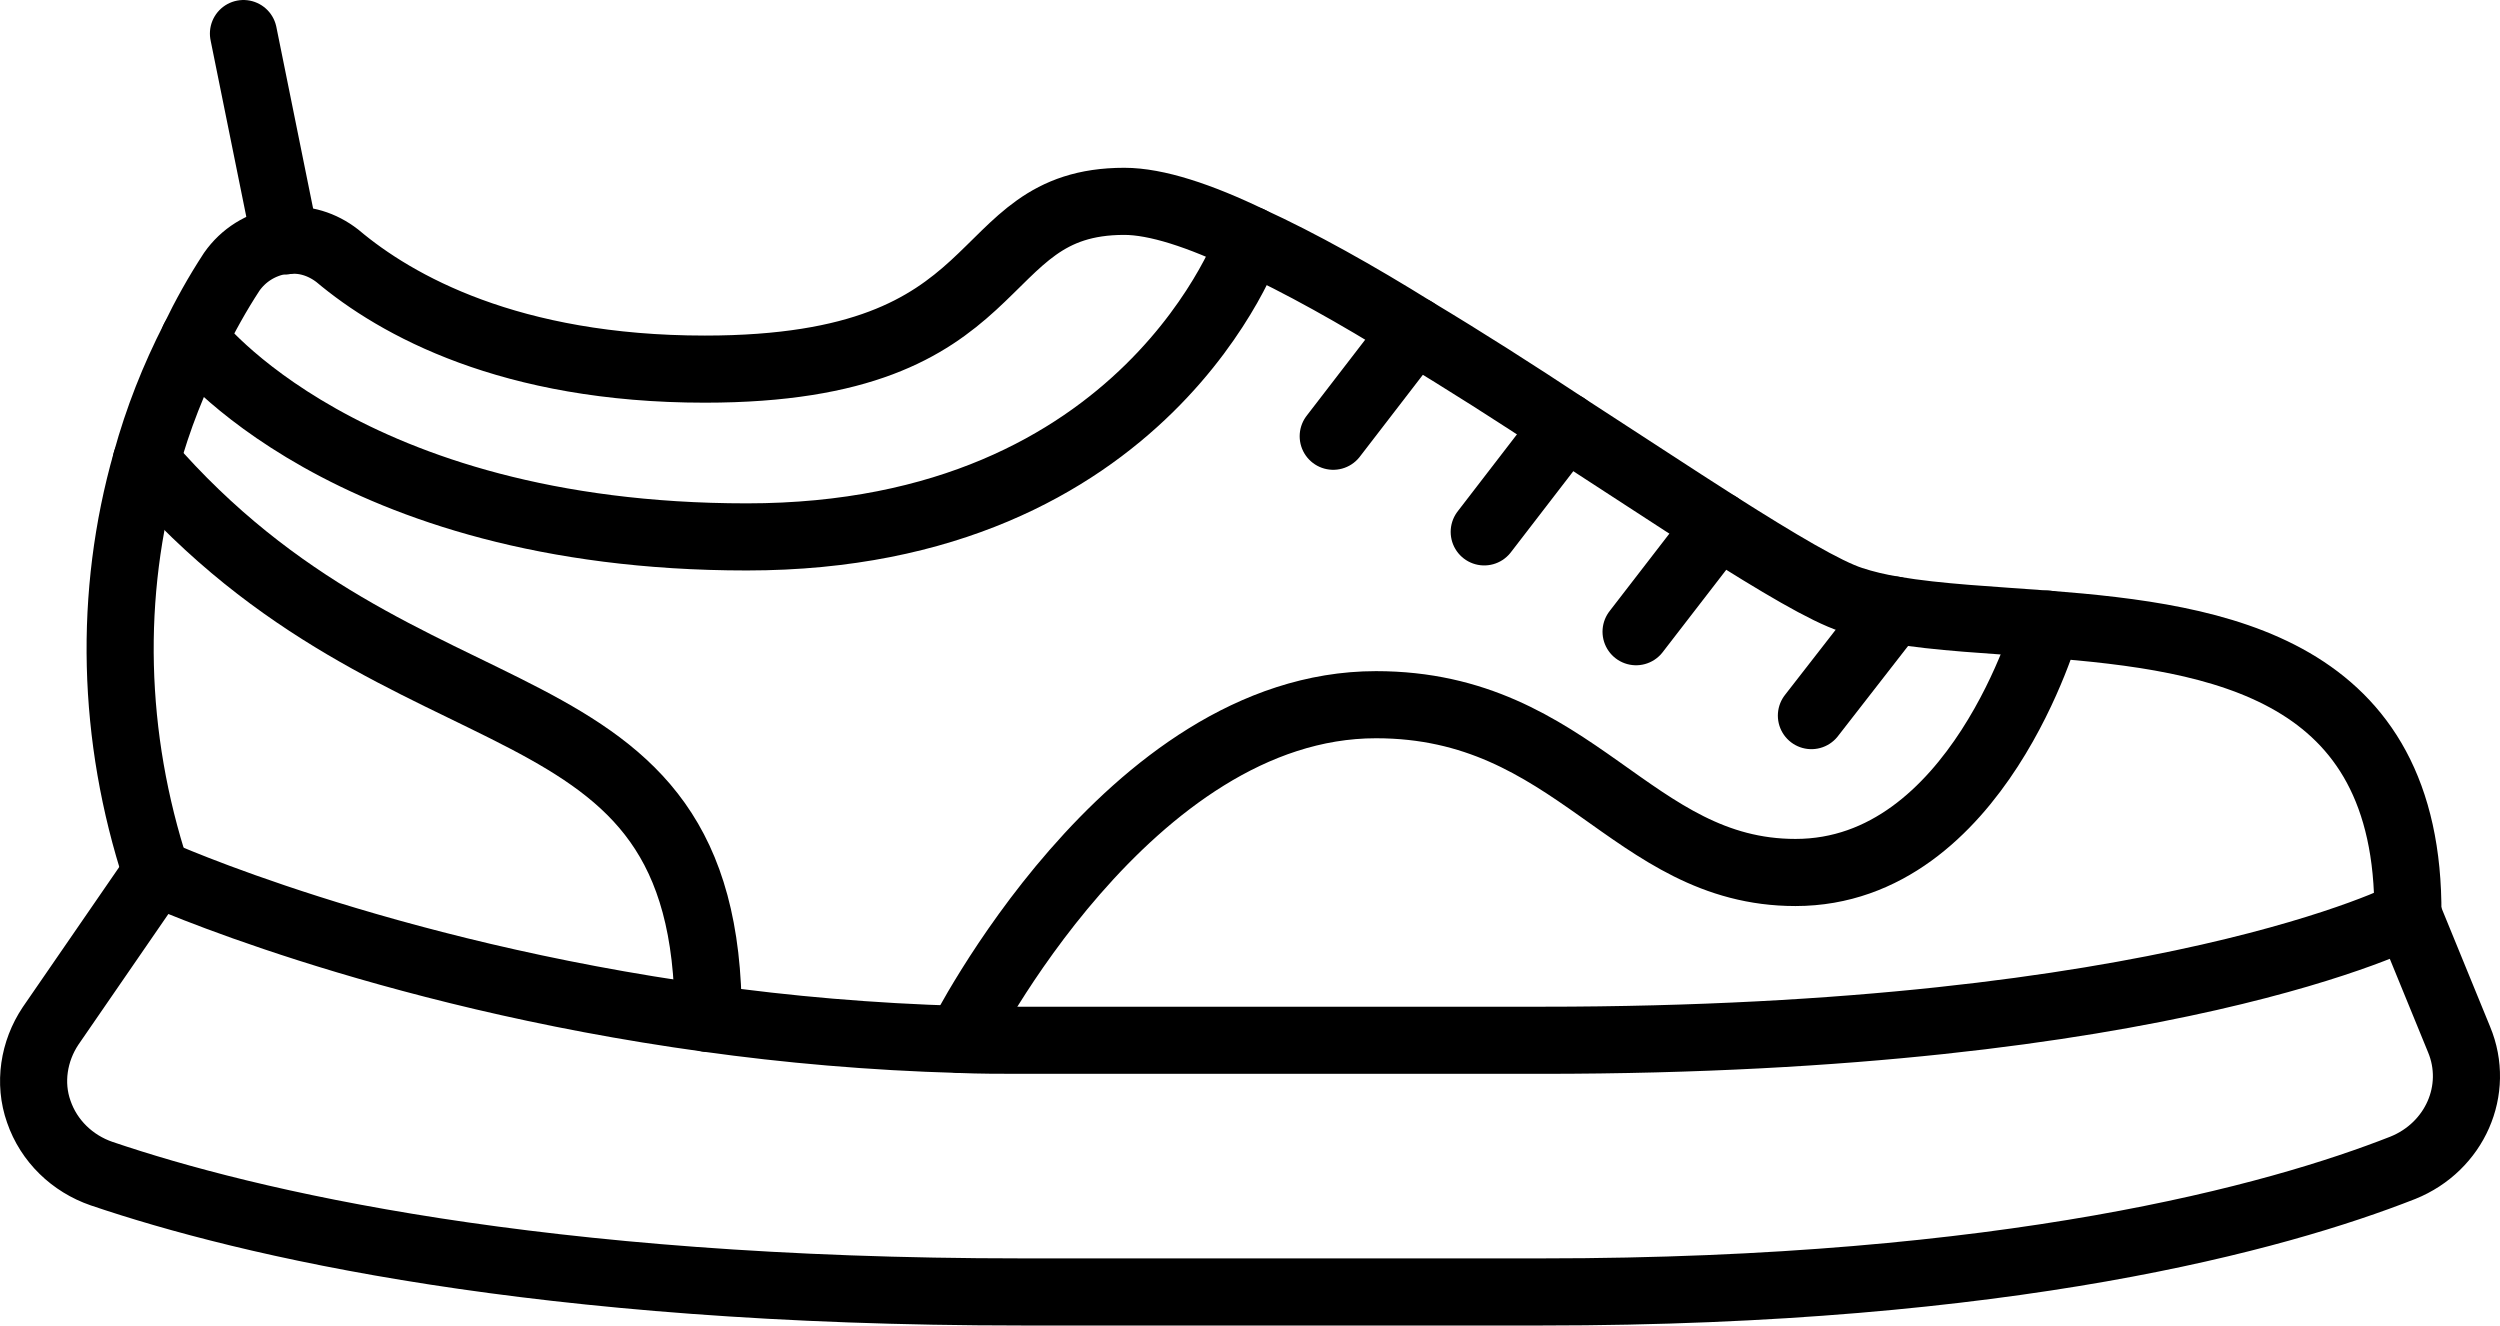 <?xml version="1.0" encoding="UTF-8"?> <svg xmlns="http://www.w3.org/2000/svg" id="Ebene_1" data-name="Ebene 1" viewBox="0 0 298 158"><defs><style> .cls-1 { fill: none; stroke: #000; stroke-linecap: round; stroke-linejoin: round; stroke-width: 8px; } </style></defs><path class="cls-1" d="m18.62,104s26.5,12,65.8,17.4c9.3,1.3,19.4,2.2,30,2.5,2.4.1,4.9.1,7.4.1h62c74.4,0,103.2-15,103.2-15l6.1,14.9c2.5,6-.5,12.8-6.7,15.3-15,5.9-47,14.8-102.6,14.8h-62c-57.8,0-92.3-8.2-109.7-14.1-3.5-1.2-6.3-3.9-7.5-7.4-1.2-3.4-.6-7.2,1.4-10.2l12.6-18.3Z"></path><path class="cls-1" d="m18.62,104c-5.3-16.2-5.7-33.2-1.2-49,1.4-5.1,3.3-9.9,5.7-14.6,1.3-2.7,2.8-5.4,4.5-8,1.4-2,3.5-3.3,5.9-3.7.2,0,.3-.1.5,0,2.2-.3,4.4.4,6.2,1.8,7,5.9,20.6,13.5,43.8,13.5,37.5,0,31.2-20,50-20,3.8,0,9,1.7,15,4.6,5.9,2.7,12.7,6.5,19.6,10.8,6,3.6,12.1,7.5,18,11.4,6.5,4.2,12.7,8.3,18.2,11.8,7.1,4.5,12.8,7.9,15.9,8.9,1.5.5,3.2.9,5,1.2,5.3.9,11.7,1.2,18.3,1.7,20.5,1.6,43.2,5.2,43,34.6"></path><line class="cls-1" x1="34.02" y1="28.7" x2="29.02" y2="4"></line><path class="cls-1" d="m17.42,55c31.2,36.1,67.1,23.6,67,66.4"></path><path class="cls-1" d="m114.42,123.9s20-39.9,49.6-39.9c23.8,0,30.4,20,50,20,21.7,0,30-29.6,30-29.6"></path><path class="cls-1" d="m23.12,40.4s18,23.6,65.9,23.6,60-35.4,60-35.4"></path><line class="cls-1" x1="158.92" y1="52" x2="168.62" y2="39.4"></line><line class="cls-1" x1="176.92" y1="63.4" x2="186.62" y2="50.8"></line><line class="cls-1" x1="195.02" y1="75.3" x2="204.82" y2="62.6"></line><line class="cls-1" x1="215.92" y1="85.3" x2="225.72" y2="72.7"></line></svg> 